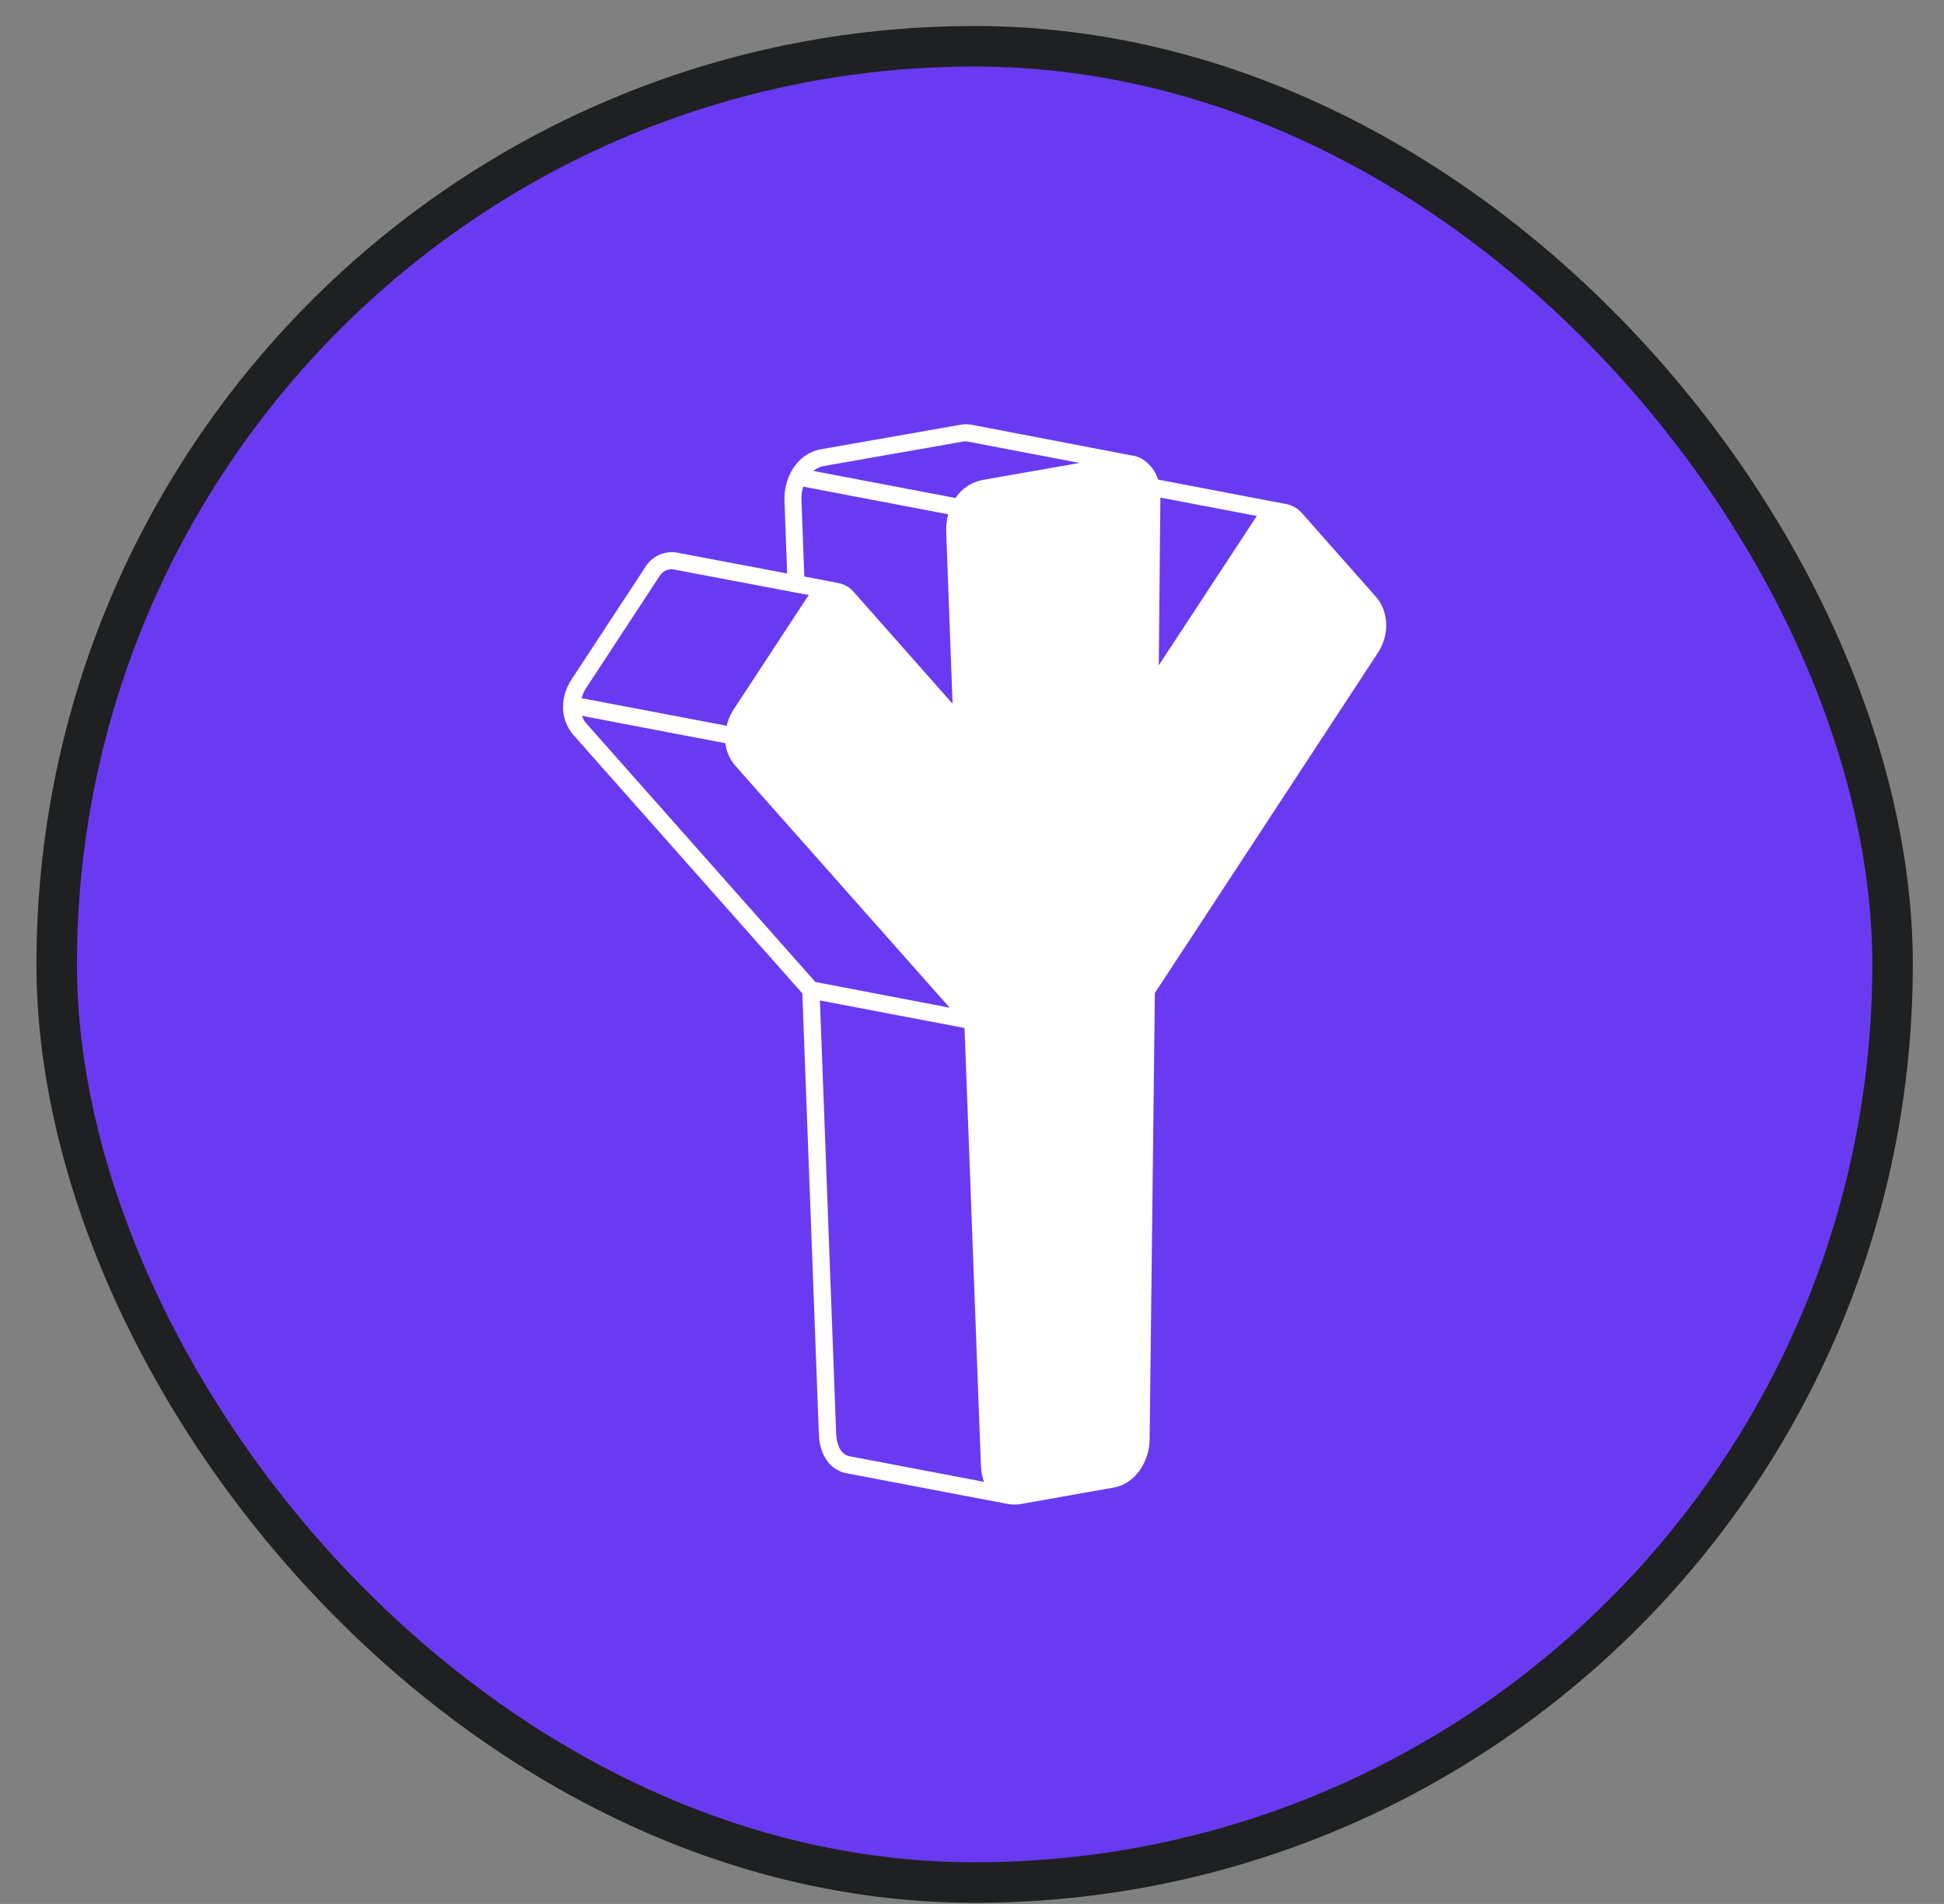 <svg width="48" height="47" viewBox="0 0 48 47" fill="none" xmlns="http://www.w3.org/2000/svg">
<rect x="0" y="0" width="48" height="47" fill="#808080" stroke="none"/>
<rect x="1.4" y="1.142" width="45.33" height="45.33" rx="22.665" fill="#6A3AF2"/>
<path d="M33.963 14.72L32.142 12.662C32.043 12.549 31.91 12.472 31.764 12.444L31.732 12.438L28.596 11.84C28.542 11.673 28.443 11.524 28.31 11.409C28.218 11.328 28.106 11.273 27.987 11.248H27.967L23.993 10.486C23.901 10.468 23.805 10.468 23.713 10.486L20.274 11.09C19.653 11.204 19.348 11.819 19.37 12.368L19.436 14.157L16.709 13.64C16.558 13.616 16.404 13.637 16.266 13.701C16.128 13.765 16.012 13.869 15.933 14L14.121 16.76C13.862 17.137 13.781 17.717 14.169 18.156L19.811 24.523L20.219 35.408C20.236 35.92 20.502 36.296 20.9 36.368L24.89 37.128H24.897C24.946 37.137 24.996 37.141 25.045 37.141C25.108 37.141 25.172 37.135 25.233 37.123L27.502 36.721C28.048 36.628 28.38 36.051 28.386 35.547L28.515 24.513L34.013 16.128C34.318 15.673 34.296 15.092 33.963 14.72ZM19.831 12.013L23.412 12.695C23.375 12.835 23.358 12.98 23.363 13.126L23.52 17.372L21.079 14.612C20.981 14.499 20.848 14.422 20.701 14.393L20.667 14.386L19.859 14.232L19.789 12.345C19.785 12.233 19.799 12.121 19.831 12.013ZM14.471 16.987L16.282 14.227C16.315 14.169 16.365 14.121 16.425 14.09C16.485 14.06 16.553 14.047 16.62 14.055L19.972 14.69C19.956 14.71 19.94 14.731 19.925 14.754L18.114 17.514C18.035 17.637 17.976 17.773 17.942 17.916L14.359 17.235C14.383 17.147 14.421 17.064 14.471 16.987ZM20.133 24.241L14.489 17.872C14.436 17.814 14.395 17.746 14.368 17.671L17.91 18.347C17.935 18.559 18.026 18.759 18.169 18.918L23.449 24.876L20.133 24.241ZM20.979 35.949C20.681 35.897 20.648 35.477 20.646 35.392L20.245 24.697L23.816 25.377L24.22 36.169C24.224 36.309 24.249 36.448 24.296 36.58L20.979 35.949ZM24.267 11.847C24.131 11.872 24 11.925 23.884 12.001C23.768 12.078 23.669 12.178 23.593 12.294L20.08 11.625C20.155 11.564 20.244 11.523 20.338 11.505L23.777 10.901C23.82 10.894 23.864 10.894 23.907 10.903L26.658 11.428L24.267 11.847ZM30.987 12.805L28.612 16.423L28.651 12.283L31.032 12.737C31.018 12.76 31.002 12.783 30.987 12.805Z" fill="white"/>
<rect x="1.4" y="1.142" width="45.33" height="45.33" rx="22.665" stroke="#1F2021"/>
</svg>
